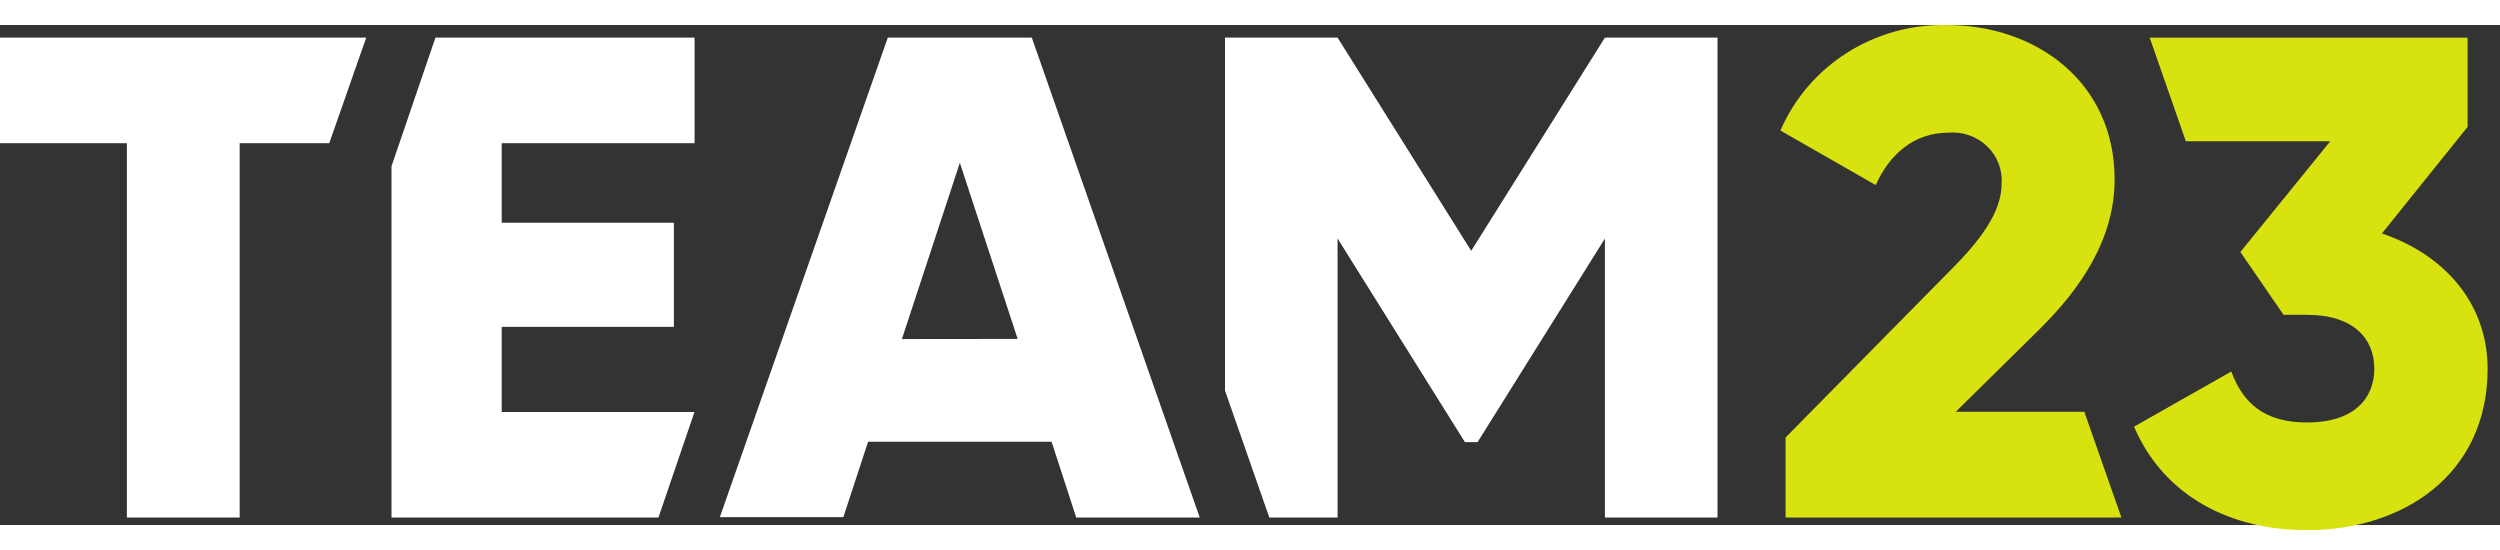 <svg xmlns="http://www.w3.org/2000/svg" width="100" height="22" viewBox="0 0 100 20">
    <rect x="0" y="0" width="100" height="20" fill="#333333" stroke="none"/>
    <g fill="none" fill-rule="evenodd">
        <path fill="#FFF" d="M42.063 16.67h-7.339l-.99 3.015h-4.94L35.512.505h5.76l6.717 19.196h-4.94l-.986-3.032zm-1.356-4.113l-2.313-7.045-2.318 7.05 4.631-.005zM64.197.505L58.848 9.033 53.503.505 49 .505 49 14.623 50.772 19.701 53.503 19.701 53.503 8.54 58.597 16.685 59.103 16.685 64.197 8.54 64.197 19.701 68.701 19.701 68.701.505zM27.783 4.728L27.783.505 17.418.505 15.66 5.65 15.66 19.701 26.338 19.701 27.779 15.479 27.779 15.479 20.068 15.479 20.068 12.076 26.956 12.076 26.956 7.909 20.068 7.909 20.068 4.728z"/>
        <path fill="#D8E20F" d="M95.279 8.337l3.424-4.26V.506H85.988l1.445 4.144h5.777l-3.595 4.43 1.727 2.513h.94c1.873 0 2.691.969 2.691 2.156 0 1.187-.814 2.151-2.69 2.151-1.727 0-2.574-.794-3.03-2.04l-3.892 2.207c1.221 2.842 3.933 4.14 6.921 4.14 3.823 0 7.223-2.207 7.223-6.458-.008-2.68-1.791-4.585-4.226-5.41zM71.423 16.5v3.2h13.433l-1.483-4.228H78.23l3.277-3.229c1.807-1.765 3.077-3.752 3.077-6.069 0-3.911-3.163-6.172-6.703-6.172-2.898-.065-5.541 1.61-6.664 4.22l3.813 2.182c.536-1.214 1.523-2.098 2.907-2.098.572-.048 1.136.15 1.545.543.409.393.622.94.583 1.5 0 1.13-.848 2.26-2.006 3.42l-6.635 6.73z"/>
        <path fill="#FFF" d="M14.649 0.505L0 0.505 0 4.728 5.075 4.728 5.075 19.701 9.587 19.701 9.587 4.728 13.17 4.728z"/>
    </g>
</svg>
